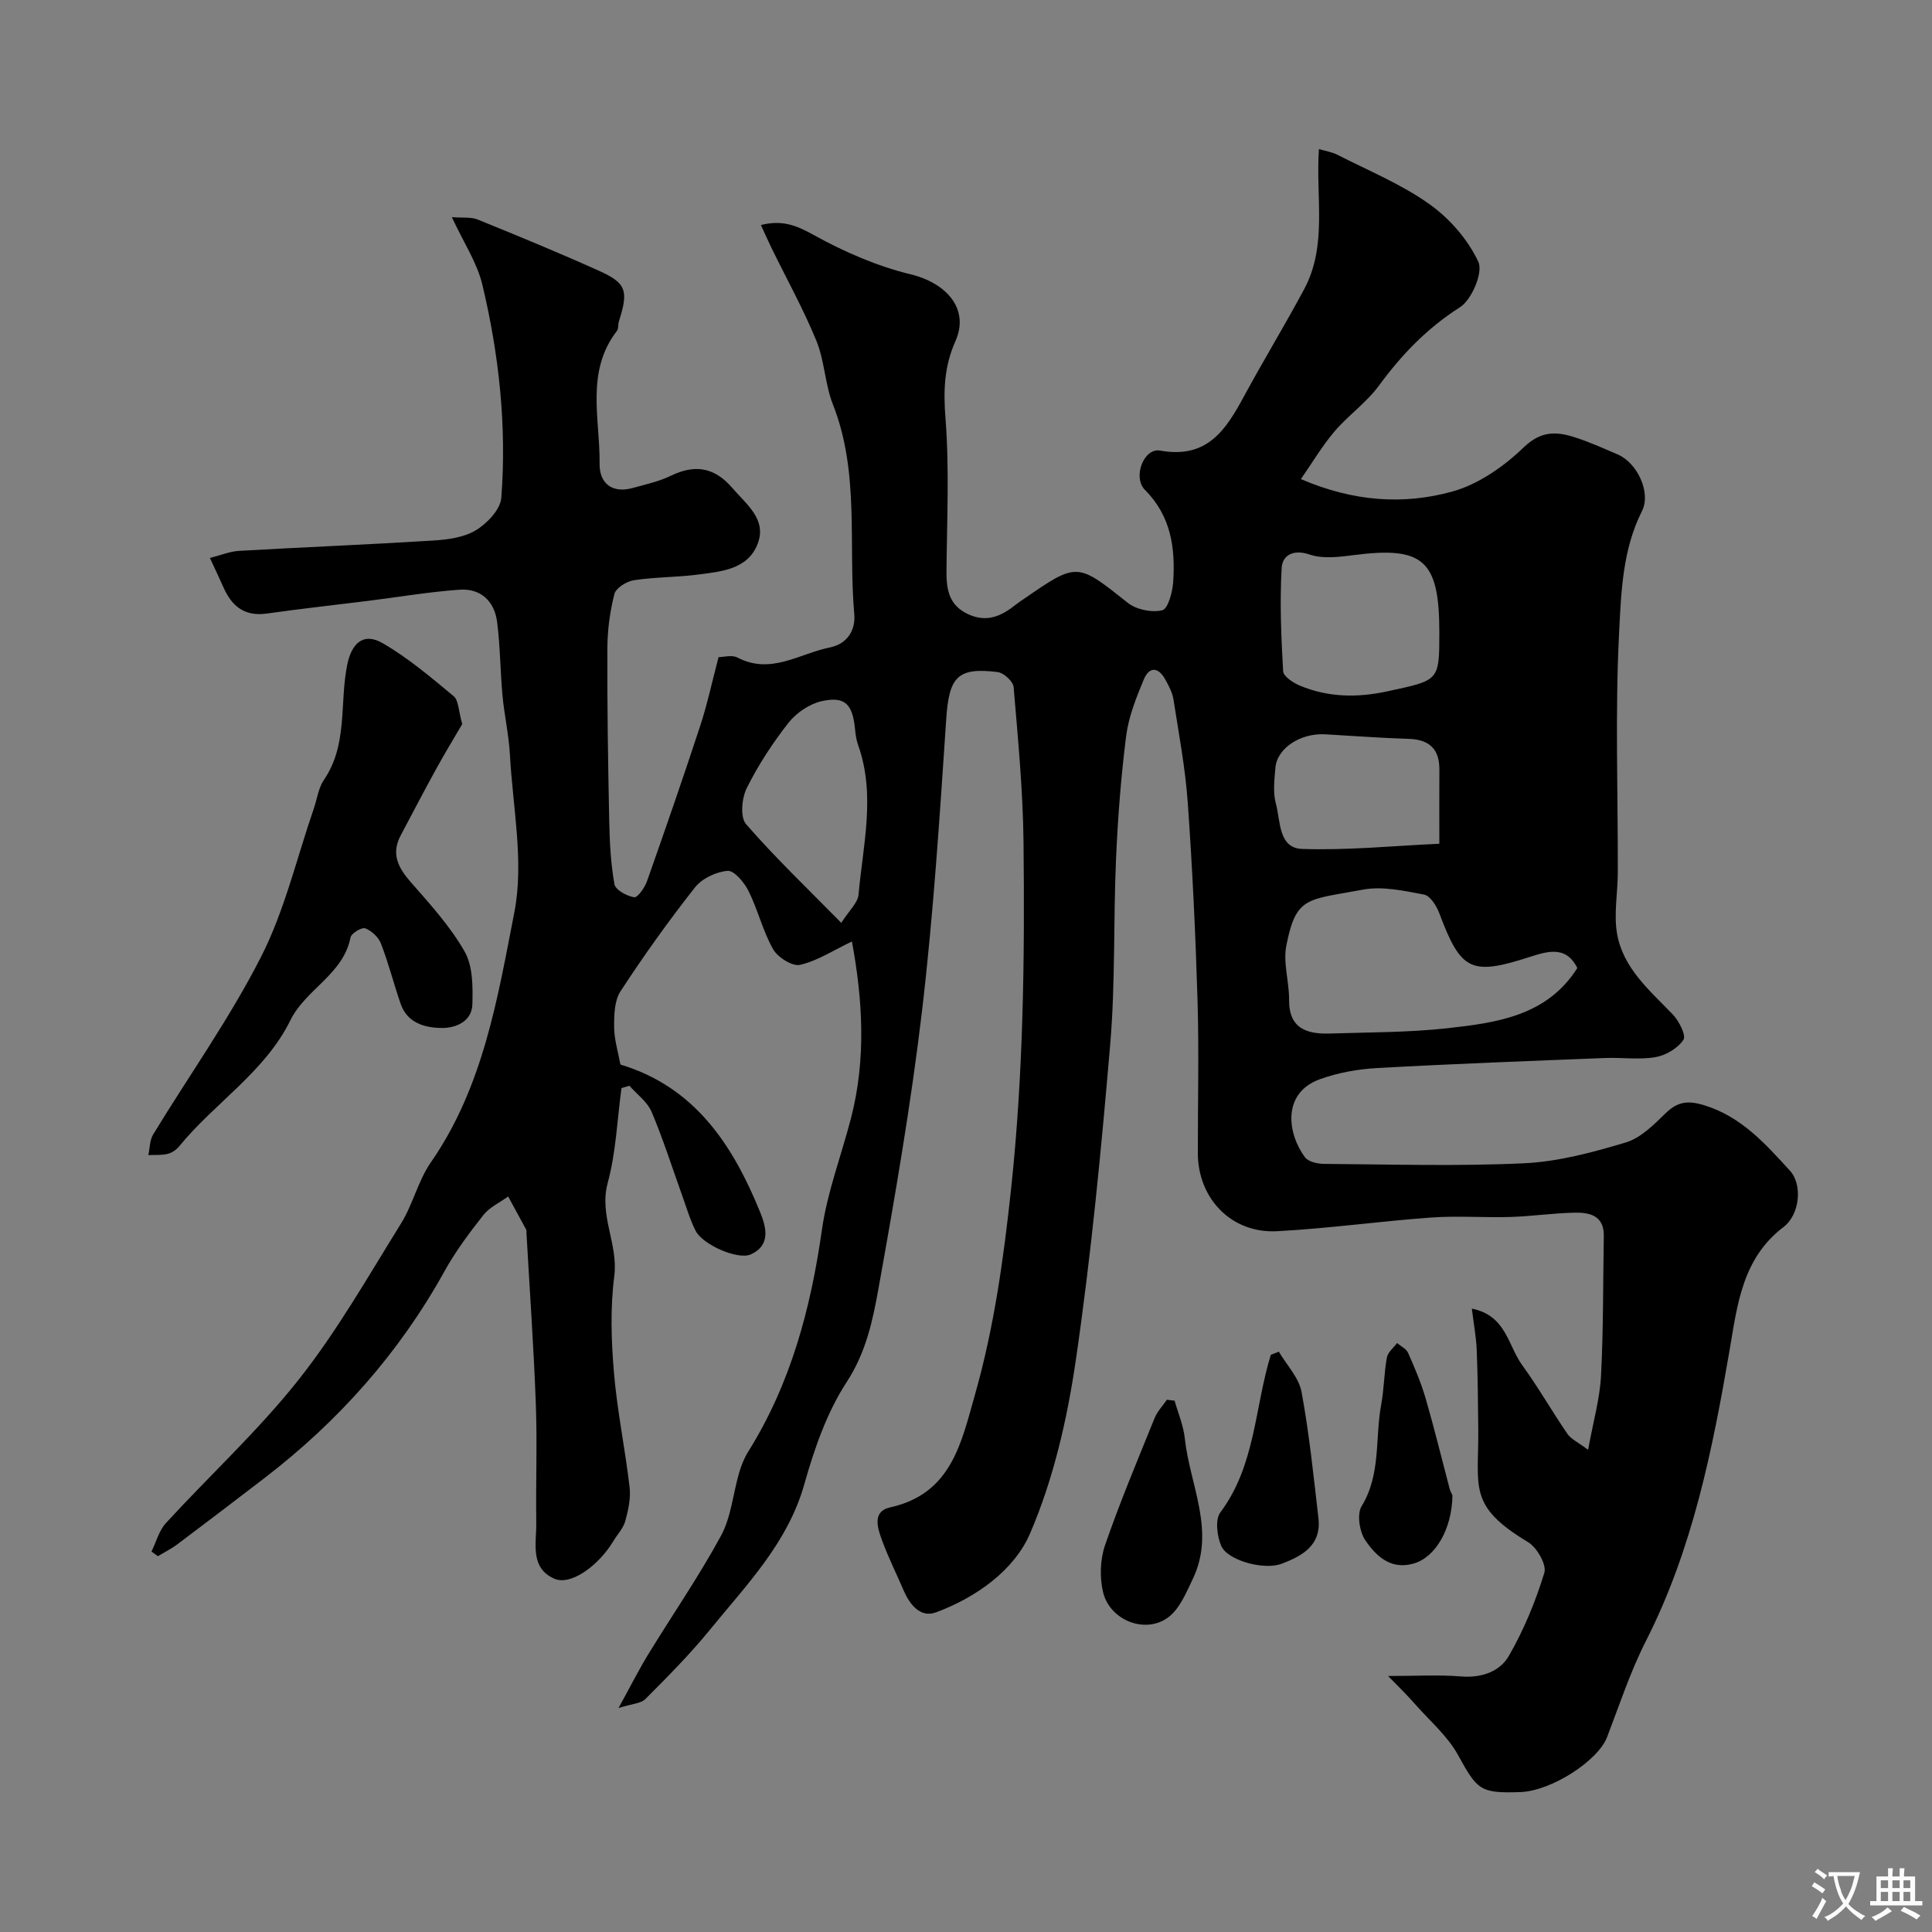 <svg enable-background="new 0 0 400 400" viewBox="0 0 400 400" xmlns="http://www.w3.org/2000/svg"><rect x="0" y="0" width="400" height="400" fill="#808080" stroke="none"/><g fill="#000001"><path d="m287.39 347c5.67 0 10.42-.29 15.12.09 4.23.34 8.01-1 9.88-4.25 3.1-5.38 5.53-11.26 7.35-17.21.51-1.67-1.53-5.24-3.36-6.34-12.52-7.53-10.22-11.29-10.32-23.23-.05-5.52-.1-11.04-.32-16.55-.11-2.72-.63-5.42-1.01-8.57 7.1 1.39 7.48 7.64 10.38 11.63 3.35 4.61 6.19 9.6 9.41 14.3.74 1.08 2.16 1.7 4.28 3.3 1.06-5.85 2.42-10.54 2.67-15.29.51-9.65.41-19.32.58-28.99.07-4.19-2.89-4.88-5.99-4.82-4.44.08-8.87.75-13.31.89-5.49.17-11.02-.28-16.49.12-10.64.77-21.24 2.27-31.89 2.83-9.42.49-16.37-6.78-16.37-16.18-.01-10.5.25-21.01-.06-31.5-.41-13.71-1.06-27.42-2.03-41.1-.51-7.14-1.85-14.24-2.96-21.33-.22-1.41-.95-2.77-1.65-4.05-1.43-2.65-3.34-2.86-4.51-.03-1.54 3.73-3.11 7.62-3.62 11.57-1.08 8.48-1.74 17.04-2.11 25.59-.56 12.76-.12 25.59-1.2 38.29-1.86 21.9-3.96 43.81-7.14 65.54-1.78 12.16-4.62 24.54-9.45 35.76-3.29 7.64-11.13 13.25-19.48 16.35-3.17 1.18-5.4-1.52-6.68-4.49-1.47-3.42-3.14-6.76-4.43-10.25-.95-2.57-2.24-6.15 1.64-7 12.73-2.81 14.74-13.53 17.55-23.38 3.94-13.85 5.9-28.02 7.45-42.41 2.57-23.98 2.85-47.94 2.59-71.94-.12-10.71-1.15-21.41-2.05-32.1-.1-1.16-2.03-2.94-3.28-3.1-8.4-1.06-10.09 1.06-10.67 9.7-1.36 20.19-2.65 40.41-5.02 60.49-2.28 19.29-5.6 38.47-9.04 57.6-1.18 6.57-2.58 13.11-6.55 19.19-4.1 6.29-6.7 13.8-8.76 21.11-3.44 12.22-11.98 20.87-19.57 30.2-4.11 5.05-8.73 9.69-13.33 14.31-.94.95-2.79.99-5.58 1.88 2.51-4.56 4.18-7.89 6.11-11.05 5.02-8.21 10.51-16.16 15.1-24.61 2.11-3.88 2.49-8.7 3.76-13.05.44-1.5 1.04-3.02 1.86-4.34 8.82-14.09 12.96-29.64 15.28-45.96 1.11-7.83 4.02-15.4 6.02-23.11 3.2-12.37 2.39-24.71.19-36.59-3.81 1.82-7.12 4.01-10.73 4.84-1.59.37-4.63-1.55-5.59-3.24-2.13-3.76-3.14-8.14-5.08-12.04-.88-1.77-2.97-4.28-4.33-4.18-2.38.19-5.32 1.58-6.78 3.45-5.45 6.92-10.58 14.1-15.39 21.47-1.28 1.96-1.35 4.94-1.33 7.45.02 2.57.83 5.14 1.3 7.73 15.36 4.62 23.24 16.58 28.91 30.52 1.25 3.07 2.32 6.87-1.92 8.79-2.67 1.21-9.96-2.02-11.41-4.87-1.17-2.29-1.89-4.82-2.77-7.26-2.09-5.8-3.95-11.71-6.35-17.38-.88-2.08-3.03-3.62-4.6-5.41-.55.16-1.09.33-1.64.49-.89 6.56-1.13 13.29-2.85 19.62-1.84 6.78 2.22 12.68 1.36 19.31-.85 6.56-.63 13.35-.07 19.97.67 7.95 2.32 15.8 3.24 23.73.27 2.28-.27 4.74-.89 6.99-.41 1.51-1.64 2.78-2.48 4.18-3.08 5.13-8.84 9.26-12.2 7.78-5.14-2.26-3.69-7.4-3.75-11.64-.12-8.16.21-16.34-.09-24.5-.44-11.87-1.28-23.73-1.95-35.59-.01-.17.05-.36-.02-.5-1.24-2.31-2.5-4.61-3.76-6.91-1.74 1.26-3.85 2.22-5.13 3.84-2.92 3.7-5.78 7.54-8.06 11.65-9.39 16.95-21.97 31.07-37.29 42.83-5.97 4.58-11.96 9.15-17.98 13.67-1.26.95-2.7 1.66-4.06 2.48-.44-.32-.89-.64-1.33-.96.98-1.99 1.56-4.33 3-5.9 9.12-9.94 19.13-19.14 27.47-29.68 7.96-10.06 14.38-21.37 21.18-32.31 2.48-3.99 3.55-8.88 6.21-12.71 10.83-15.61 13.81-33.98 17.28-51.8 2.02-10.42-.34-21.72-.93-32.61-.22-4.07-1.15-8.11-1.53-12.18-.47-5.09-.47-10.23-1.12-15.28-.55-4.27-3.38-6.98-7.76-6.67-6.36.45-12.67 1.53-19 2.32-6.98.87-13.97 1.63-20.93 2.62-4.54.64-7.19-1.46-8.92-5.33-.79-1.78-1.63-3.54-2.85-6.18 2.24-.56 4.11-1.36 6.03-1.47 13.36-.76 26.74-1.3 40.1-2.13 3.04-.19 6.42-.62 8.92-2.13 2.34-1.41 5.1-4.31 5.28-6.73 1.14-14.87-.47-29.63-3.92-44.1-1.1-4.61-3.92-8.81-6.32-14 2.24.18 3.95-.07 5.32.48 8.41 3.41 16.8 6.87 25.07 10.59 5.78 2.59 6.22 4.15 4.19 10.53-.2.62-.03 1.46-.39 1.93-6.56 8.48-3.49 18.27-3.6 27.55-.05 3.97 2.54 6.19 6.87 4.99 2.65-.74 5.41-1.33 7.86-2.52 5.01-2.43 9.05-1.79 12.75 2.52 2.93 3.42 7.2 6.5 5.24 11.57-2.04 5.29-7.51 5.73-12.35 6.36-4.4.57-8.89.5-13.27 1.17-1.51.23-3.72 1.61-4.04 2.86-.93 3.66-1.44 7.52-1.45 11.31-.05 11.85.14 23.71.38 35.56.09 4.42.31 8.87 1.08 13.2.21 1.18 2.55 2.46 4.08 2.71.71.12 2.19-1.98 2.66-3.31 3.78-10.71 7.5-21.45 11.04-32.24 1.46-4.46 2.44-9.08 3.78-14.17 1.04 0 2.76-.51 3.9.08 6.91 3.63 12.81-.8 19.1-2.07 3.78-.76 5.37-3.72 5.1-6.85-1.28-14.5 1.15-29.37-4.43-43.49-1.65-4.19-1.71-9.01-3.42-13.17-2.7-6.59-6.18-12.85-9.31-19.26-.7-1.43-1.33-2.89-2.17-4.7 4.43-1.12 7.39.09 10.95 2.07 6.28 3.48 13.1 6.45 20.06 8.14 7.45 1.81 12.21 7.2 9.27 13.81-2.38 5.35-2.51 10.37-2.06 16.1.81 10.44.29 20.98.2 31.48-.03 3.86.49 7.15 4.54 9 3.89 1.77 6.91.32 9.84-2.03.51-.41 1.06-.76 1.6-1.13 11.13-7.69 11.04-7.57 21.57.79 1.77 1.41 4.96 2.05 7.12 1.53 1.18-.28 2.12-3.72 2.26-5.8.48-7.04-.42-13.69-5.84-19.12-2.59-2.6-.26-8.76 3.15-8.14 9.78 1.76 13.62-4.33 17.39-11.3 4.02-7.43 8.43-14.66 12.42-22.11 4.86-9.08 2.36-18.98 3.06-29.01 1.2.36 2.63.57 3.85 1.19 6.41 3.27 13.18 6.05 18.99 10.18 4.2 2.98 8.03 7.36 10.17 11.98 1.02 2.19-1.37 7.84-3.82 9.4-6.83 4.35-12.08 9.83-16.79 16.25-2.58 3.51-6.33 6.12-9.18 9.46-2.53 2.97-4.53 6.38-6.96 9.86 10.94 4.7 21.33 5.37 31.41 2.56 5.38-1.5 10.62-5.17 14.72-9.12 3.52-3.39 6.64-3.33 10.4-2.15 3.09.97 6.07 2.32 9.05 3.6 4.12 1.76 6.95 7.95 5.05 11.72-4.05 8.01-4.32 16.85-4.75 25.33-.83 16.46-.22 32.99-.26 49.49-.01 4.21-.85 8.53-.17 12.6 1.21 7.2 6.73 11.8 11.53 16.79 1.3 1.35 2.83 4.35 2.23 5.26-1.15 1.75-3.64 3.23-5.78 3.6-3.4.58-6.98.04-10.47.18-15.69.62-31.37 1.2-47.05 2.07-4.03.22-8.18.95-11.97 2.32-7.92 2.87-6.72 11.28-3.09 16.16.7.94 2.6 1.36 3.94 1.37 13.83.1 27.69.52 41.49-.13 7.07-.34 14.17-2.26 21-4.31 3.08-.92 5.79-3.66 8.22-6.03 2.46-2.39 4.55-2.71 7.91-1.7 7.76 2.34 12.76 8.02 17.85 13.58 2.63 2.87 2.07 9.08-1.34 11.67-8.56 6.49-9.57 16.22-11.14 25.39-3.57 20.79-7.67 41.3-17.35 60.33-3.23 6.35-5.47 13.21-8.03 19.88-1.9 4.93-11.56 11.16-17.96 11.38-8.37.29-8.92-.45-12.9-7.67-2.11-3.84-5.66-6.91-8.65-10.26-1.8-2.09-3.79-4-5.83-6.1zm39.18-146.58c-2.19-4.44-5.75-3.63-9.59-2.38-12.46 4.05-14.49 3-18.99-8.97-.57-1.51-1.87-3.6-3.13-3.85-4.16-.79-8.64-1.79-12.68-1.03-11.58 2.17-13.83 1.31-15.86 11.58-.7 3.55.6 7.46.57 11.21-.05 6 3.69 7.15 8.47 7 8.09-.26 16.22-.21 24.25-1.09 10.25-1.14 20.67-2.53 26.96-12.47zm-28.57-69.5c0-14.93-3.3-17.85-17.66-16-3.03.39-6.4.83-9.16-.1-3.49-1.18-5.68.17-5.83 2.8-.4 7.09-.1 14.25.31 21.35.06 1.07 2.07 2.39 3.44 2.97 5.91 2.47 11.94 2.55 18.25 1.17 10.6-2.3 10.65-2.07 10.65-12.19zm-123.82 60.15c1.63-2.58 3.42-4.14 3.57-5.84.92-10.31 3.59-20.67-.09-30.99-.38-1.06-.53-2.22-.64-3.35-.51-5.11-2.07-6.79-6.9-5.72-2.52.56-5.23 2.4-6.85 4.45-3.3 4.2-6.28 8.76-8.66 13.54-1.04 2.08-1.4 6.02-.16 7.45 5.97 6.89 12.6 13.2 19.73 20.46zm123.82-16.38c0-6.05-.02-10.7.01-15.34.02-4.31-2.11-6.25-6.39-6.38-5.75-.17-11.5-.62-17.25-.94-5.12-.29-9.96 2.87-10.31 6.91-.21 2.48-.54 5.13.1 7.45.97 3.55.49 9.19 5.41 9.37 9.39.33 18.84-.64 28.43-1.07z"/><path d="m95.7 149.91c-1.6 2.75-3.58 5.98-5.4 9.3-2.51 4.55-4.9 9.16-7.34 13.75-2.05 3.86-.5 6.73 2.13 9.73 3.99 4.54 8.14 9.12 11.1 14.31 1.71 3 1.72 7.27 1.61 10.95-.1 3.53-3.42 4.91-6.34 4.88-3.49-.03-7.13-1.01-8.51-5-1.43-4.13-2.5-8.39-4.07-12.46-.51-1.33-1.94-2.66-3.27-3.17-.71-.27-2.87 1.03-3.04 1.89-1.51 7.68-9.27 10.69-12.45 17.15-5.28 10.72-15.68 17.09-23.02 26.09-.58.72-1.52 1.36-2.4 1.57-1.28.31-2.65.19-3.99.25.32-1.44.28-3.1 1.01-4.29 7.46-12.25 15.84-24.01 22.32-36.74 4.89-9.6 7.38-20.43 10.93-30.71.69-1.99.95-4.27 2.09-5.94 4.99-7.29 3.22-15.87 4.82-23.79.92-4.57 3.4-6.79 7.32-4.53 5.27 3.04 10 7.07 14.72 10.98 1.04.87.99 3.01 1.78 5.78z"/><path d="m243.19 290c.73 2.59 1.83 5.15 2.11 7.79 1.03 9.67 6.43 19.15 1.66 29.1-1.36 2.84-2.71 6.17-5.06 7.94-4.75 3.58-12.17.65-13.54-5.26-.71-3.06-.58-6.74.44-9.69 3.06-8.87 6.71-17.55 10.24-26.26.56-1.39 1.69-2.56 2.55-3.82.53.06 1.06.13 1.6.2z"/><path d="m264.77 279.85c1.62 2.77 4.15 5.37 4.7 8.33 1.6 8.64 2.49 17.42 3.5 26.16.65 5.6-3.37 7.82-7.63 9.42-3.68 1.39-11.21-.7-12.5-3.7-.87-2.03-1.29-5.46-.17-6.95 7.28-9.72 7.08-21.73 10.44-32.61.55-.22 1.11-.43 1.66-.65z"/><path d="m300.71 309.59c-.08 6.94-3.49 12.85-8.08 14.14-4.75 1.34-7.75-1.61-9.95-4.82-1.21-1.78-1.78-5.4-.78-7.05 4.05-6.63 2.76-14.05 4.06-21.05.6-3.21.59-6.53 1.18-9.75.2-1.09 1.37-2 2.1-3 .79.67 1.92 1.19 2.29 2.04 1.36 3.07 2.69 6.19 3.63 9.41 1.8 6.21 3.33 12.5 4.98 18.75.12.47.38.89.57 1.33z"/></g><path d="m377.9 391.2c-.2.3-.4.5-.6.8-.7-.6-1.4-1-2.2-1.5.2-.3.4-.5.5-.8.6.4 1.4.8 2.3 1.5zm-1.8 6.1c-.2-.2-.5-.4-.9-.6.4-.6.8-1.2 1.2-1.9s.7-1.3.9-1.9c.3.3.5.5.8.7-.7 1.3-1.4 2.6-2 3.7zm2.2-9c-.3.3-.5.5-.6.8-.6-.6-1.3-1.1-2-1.5.3-.3.5-.5.6-.7.6.5 1.3.9 2 1.4zm.3.2v-.9h2 4.5c-.3 1.3-.6 2.5-1 3.6s-.9 2.1-1.4 3c.4.5 1 1 1.6 1.4s1.2.8 1.9 1.1c-.3.2-.5.4-.8.8-.4-.3-1-.7-1.6-1.2s-1.2-1.1-1.6-1.6c-.5.6-1.1 1.1-1.7 1.6s-1.4.9-2.1 1.4c-.1-.3-.3-.5-.7-.8.6-.2 1.2-.5 1.9-1s1.4-1.1 2-1.8c-.5-.8-.9-1.6-1.2-2.5s-.6-2-.8-3.2c-.4.1-.7.1-1 .1zm2.5 2.7c.2 1 .7 1.7 1 2.2.3-.5.6-1.1 1-2s.6-1.9.9-3h-3.2-.4c.1.9.3 1.8.7 2.8z" fill="#fafbfa"/><path d="m396.5 388.5v1.5 3.6h1.5v.9c-.4 0-1 0-1.7 0h-7.9c-.5 0-.9 0-1.2 0v-.9h1.3v-3.5c0-.7 0-1.2 0-1.6h2.4c0-.8 0-1.4 0-1.7h1c0 .3-.1.8-.1 1.7h1.5c0-.8 0-1.4 0-1.7h1c0 .3-.1.9-.1 1.7zm-8.2 9.2c-.2-.3-.5-.5-.8-.8.8-.3 1.4-.6 1.9-.9s1-.7 1.4-1.1c.3.3.6.5.9.8-1.6 1-2.8 1.6-3.4 2zm2.6-6.8v-1.6h-1.5v1.6zm0 2.7v-1.9h-1.5v1.9zm2.4-2.7v-1.6h-1.5v1.6zm0 2.7v-1.9h-1.5v1.9zm.2 2 .7-.8c.4.2.9.5 1.6.8s1.3.7 1.8 1c-.3.3-.5.5-.8.8-.4-.3-1.5-1-3.3-1.8zm2-4.7v-1.6h-1.4v1.6zm0 2.7v-1.9h-1.4v1.9z" fill="#fafbfa"/></svg>